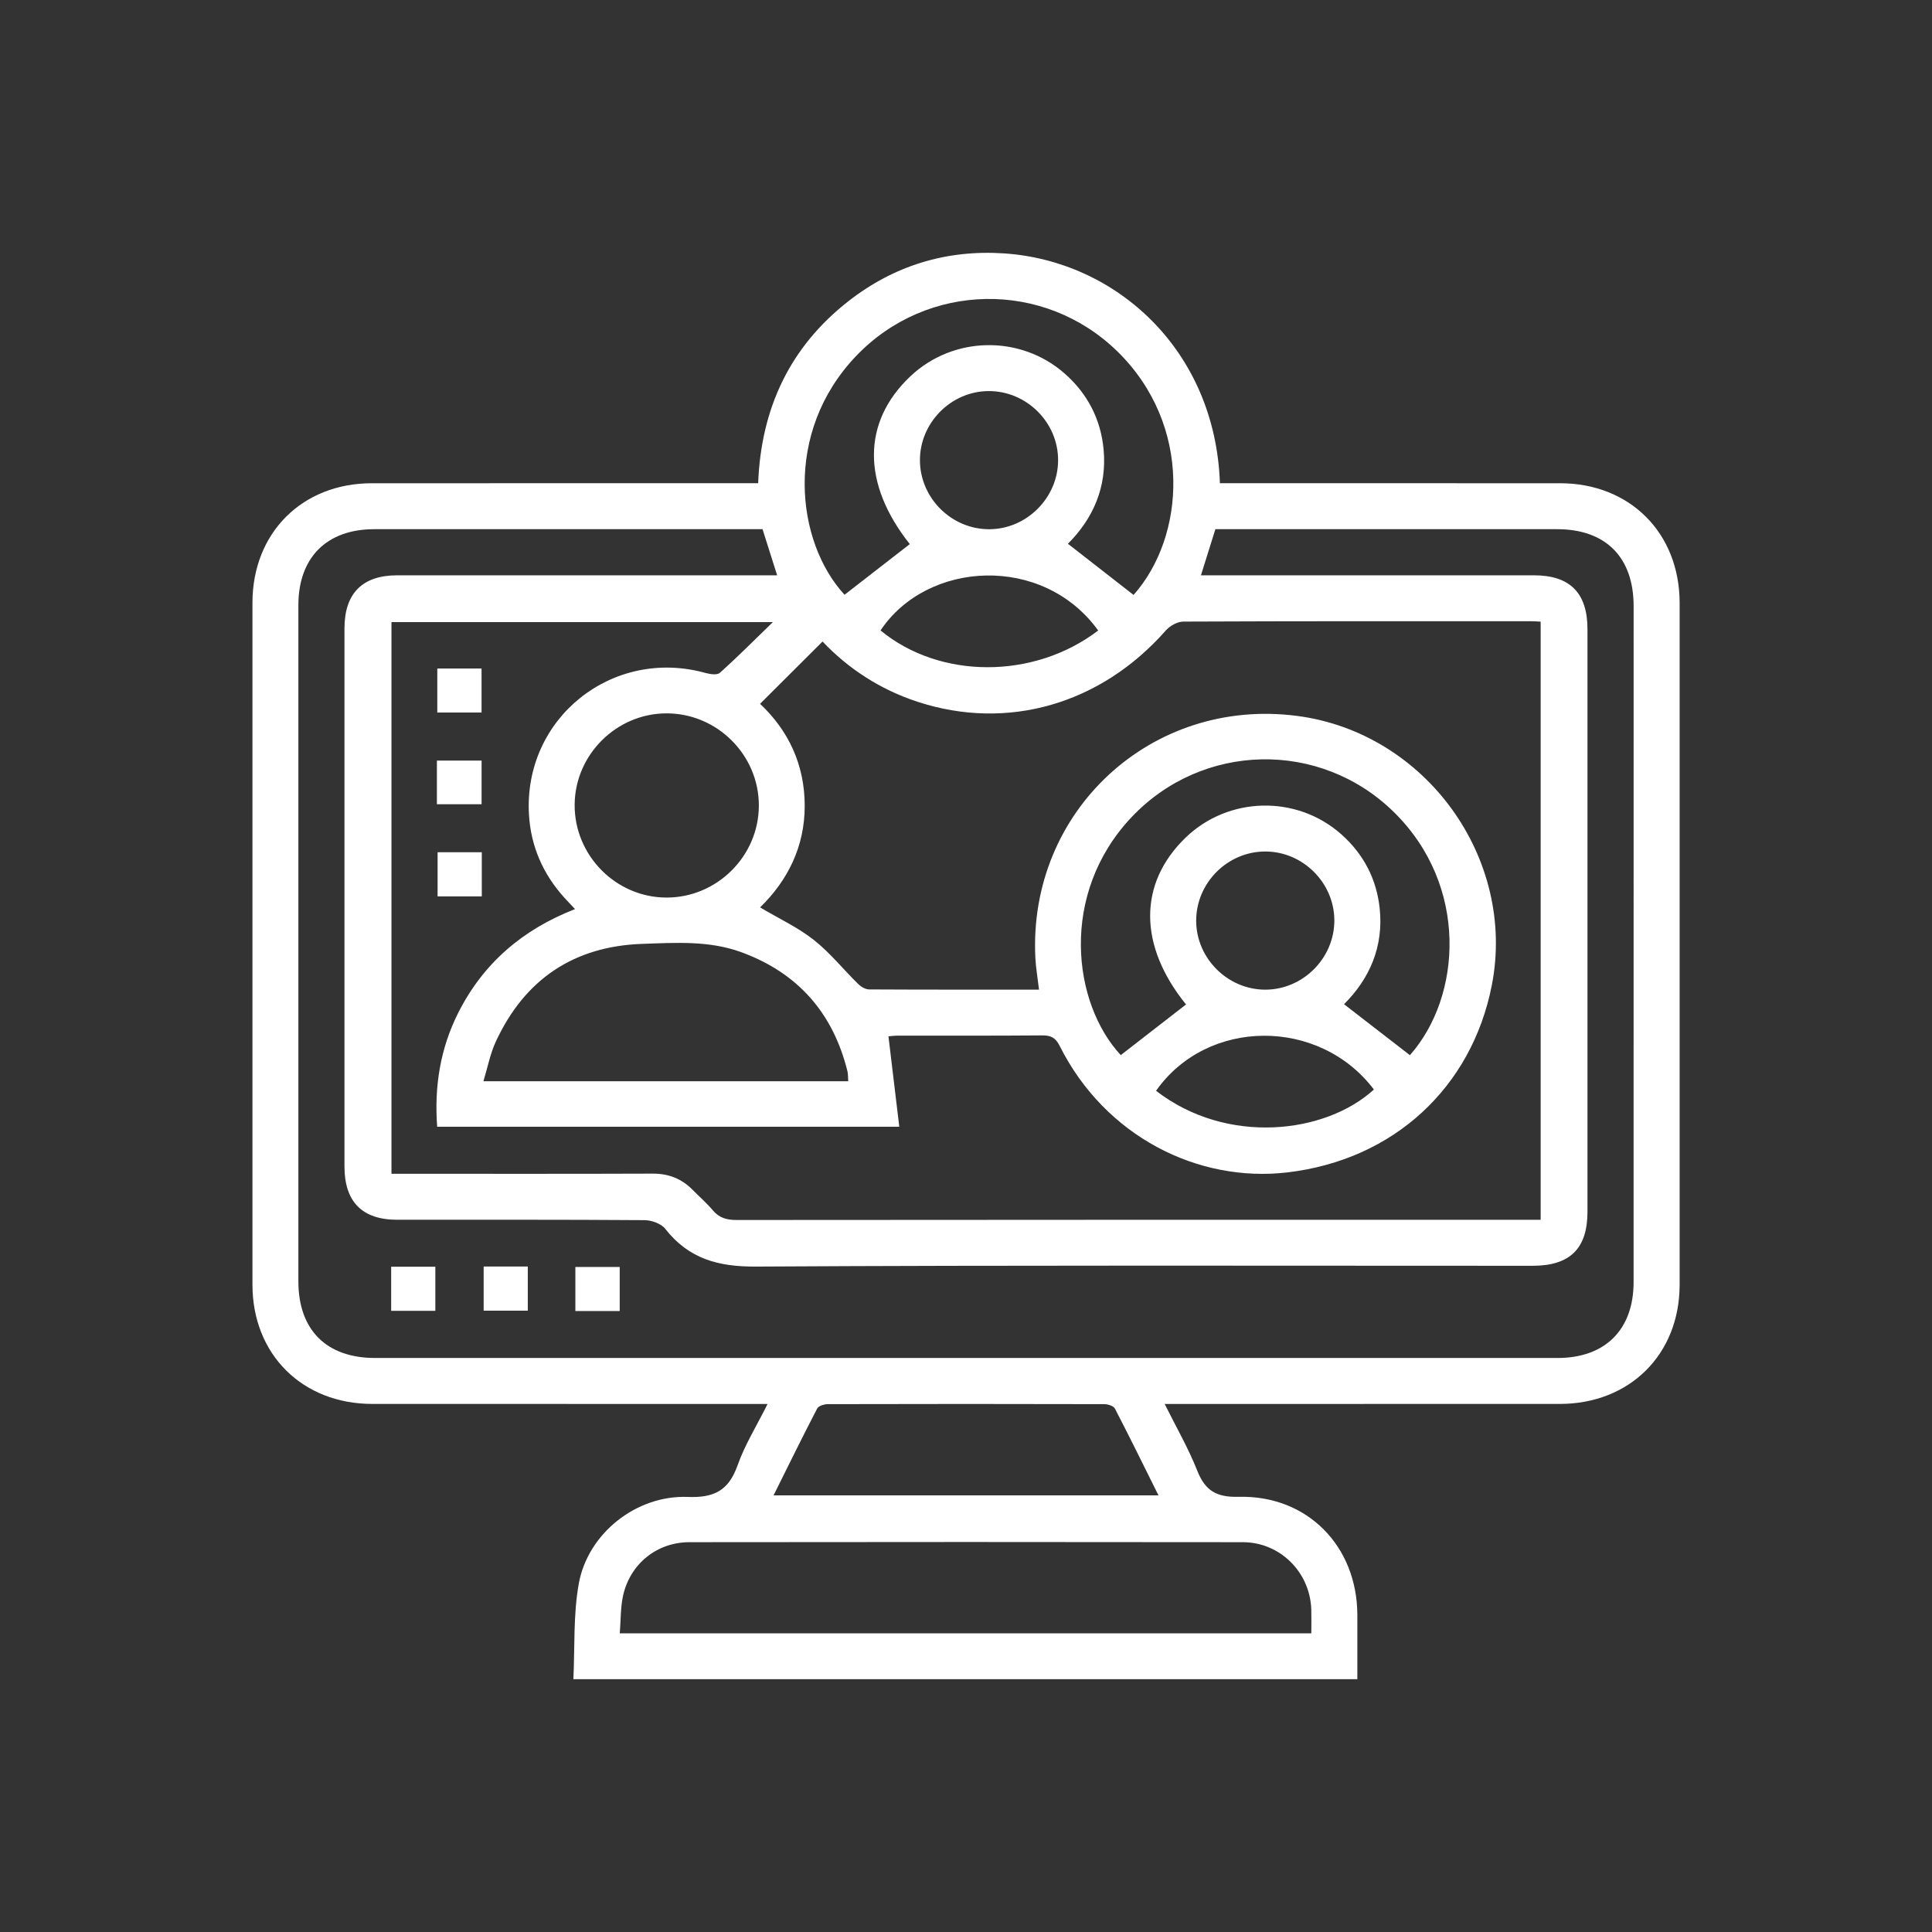 <?xml version="1.0" encoding="iso-8859-1"?>
<!-- Generator: Adobe Illustrator 25.2.0, SVG Export Plug-In . SVG Version: 6.00 Build 0)  -->
<!DOCTYPE svg PUBLIC "-//W3C//DTD SVG 1.1//EN" "http://www.w3.org/Graphics/SVG/1.1/DTD/svg11.dtd">
<svg version="1.1" id="Layer_1" xmlns:x="http://ns.adobe.com/Extensibility/1.0/" xmlns:i="http://ns.adobe.com/AdobeIllustrator/10.0/" xmlns:graph="http://ns.adobe.com/Graphs/1.0/"
	 xmlns="http://www.w3.org/2000/svg" xmlns:xlink="http://www.w3.org/1999/xlink" x="0px" y="0px" width="64px" height="64px"
	 viewBox="0 0 64 64" style="enable-background:new 0 0 64 64;" xml:space="preserve">
<rect x="0" y="0" width="64" height="64" fill="#333333" stroke="none"/>
<g>
	<path style="fill:#FFFFFF;" d="M51.683,16.008c-3.574-0.002-7.148-0.001-10.723-0.001c-0.184,0-0.368,0-0.549,0
		c-0.152-4.411-3.434-7.365-7.149-7.613c-1.909-0.128-3.649,0.403-5.158,1.584c-1.941,1.518-2.894,3.553-2.989,6.029
		c-0.223,0-0.41,0-0.598,0c-4.067,0-8.133-0.001-12.2,0.001c-2.31,0.001-3.954,1.647-3.954,3.961c-0.001,7.53-0.002,15.059,0,22.589
		c0.001,2.306,1.651,3.948,3.968,3.949c4.162,0.002,8.324,0.001,12.486,0.001c0.174,0,0.348,0,0.61,0
		c-0.363,0.728-0.754,1.354-0.994,2.033c-0.293,0.829-0.769,1.081-1.649,1.047c-1.703-0.067-3.311,1.208-3.611,2.872
		c-0.186,1.03-0.128,2.104-0.179,3.165c8.716,0,17.331,0,25.97,0c0-0.731,0.001-1.429,0-2.126c-0.005-2.28-1.656-3.972-3.931-3.915
		c-0.737,0.019-1.11-0.202-1.374-0.87c-0.293-0.742-0.697-1.439-1.078-2.206c0.256,0,0.43,0,0.604,0
		c4.162,0,8.324,0.001,12.486-0.001c2.316-0.001,3.968-1.643,3.969-3.948c0.002-7.53,0.002-15.059,0-22.589
		C55.637,17.656,53.992,16.009,51.683,16.008z M22.074,29.733c-1.674-0.005-3.048-1.396-3.038-3.076
		c0.01-1.655,1.382-3.022,3.039-3.026c1.678-0.005,3.063,1.375,3.063,3.051C25.138,28.357,23.751,29.738,22.074,29.733z
		 M28.072,35.483c0.022,0.09,0.016,0.188,0.027,0.334c-4.019,0-7.997,0-12.085,0c0.142-0.466,0.225-0.913,0.411-1.313
		c0.953-2.059,2.58-3.158,4.848-3.237c1.103-0.038,2.223-0.115,3.294,0.279C26.436,32.234,27.593,33.558,28.072,35.483z
		 M23.846,22.289c-0.089,0.079-0.32,0.046-0.469,0.005c-3.09-0.861-6.044,1.497-5.854,4.696c0.062,1.044,0.465,1.966,1.171,2.746
		c0.104,0.115,0.212,0.226,0.355,0.379c-1.743,0.678-3.048,1.801-3.874,3.445c-0.59,1.176-0.792,2.428-0.693,3.765
		c5.066,0,10.122,0,15.308,0c-0.121-1.005-0.238-1.983-0.359-2.996c0.058-0.004,0.191-0.022,0.324-0.022
		c1.588-0.002,3.177,0.006,4.765-0.008c0.288-0.002,0.444,0.07,0.581,0.344c1.508,3.01,4.589,4.54,7.54,4.195
		c3.54-0.414,6.112-2.826,6.775-6.189c0.829-4.206-2.185-8.38-6.451-8.934c-4.823-0.627-8.914,3.156-8.667,8.018
		c0.017,0.332,0.075,0.661,0.121,1.05c-1.914,0-3.771,0.003-5.627-0.007c-0.12-0.001-0.264-0.082-0.354-0.17
		c-0.497-0.487-0.937-1.042-1.48-1.47c-0.527-0.416-1.154-0.706-1.779-1.077c0.923-0.9,1.479-2.02,1.478-3.365
		c0-1.357-0.534-2.49-1.479-3.379c0.689-0.687,1.368-1.364,2.07-2.064c0.839,0.888,1.9,1.588,3.143,1.995
		c2.984,0.979,6.076,0.083,8.227-2.36c0.135-0.153,0.383-0.294,0.579-0.295c3.844-0.017,7.688-0.013,11.532-0.012
		c0.093,0,0.186,0.008,0.307,0.014c0,6.6,0,13.181,0,19.814c-0.181,0-0.351,0-0.52,0c-8.704,0-17.409-0.002-26.113,0.007
		c-0.327,0-0.575-0.066-0.789-0.32c-0.204-0.242-0.446-0.452-0.669-0.678c-0.364-0.37-0.796-0.54-1.323-0.538
		c-2.7,0.01-5.4,0.005-8.101,0.005c-0.173,0-0.346,0-0.553,0c0-6.099,0-12.172,0-18.275c4.164,0,8.327,0,12.635,0
		C24.964,21.228,24.42,21.774,23.846,22.289z M45.512,36.092c-1.601,1.467-4.867,1.859-7.216,0.042
		C39.997,33.713,43.709,33.706,45.512,36.092z M39.625,30.512c-0.007-1.26,1.035-2.308,2.295-2.305
		c1.239,0.003,2.274,1.033,2.282,2.271c0.008,1.258-1.038,2.309-2.295,2.306C40.668,32.78,39.632,31.748,39.625,30.512z
		 M44.523,33.266c0.847-0.843,1.312-1.905,1.182-3.164c-0.101-0.981-0.537-1.816-1.283-2.474c-1.477-1.302-3.732-1.248-5.148,0.12
		c-1.577,1.525-1.559,3.583,0.015,5.526c-0.718,0.557-1.437,1.116-2.162,1.678c-1.599-1.719-2.041-5.332,0.346-7.87
		c2.349-2.497,6.253-2.581,8.698-0.184c2.489,2.44,2.253,6.116,0.534,8.056C45.966,34.382,45.256,33.833,44.523,33.266z
		 M36.379,20.886c-2.132,1.627-5.251,1.617-7.21-0.002C30.714,18.566,34.547,18.349,36.379,20.886z M30.474,15.24
		c0.001-1.239,1.03-2.276,2.267-2.285c1.26-0.009,2.311,1.032,2.31,2.29c-0.001,1.237-1.032,2.277-2.268,2.286
		C31.524,17.542,30.473,16.499,30.474,15.24z M28.358,11.795c2.352-2.464,6.235-2.53,8.666-0.145
		c2.493,2.447,2.245,6.127,0.527,8.058c-0.72-0.561-1.437-1.12-2.175-1.695c0.831-0.829,1.297-1.875,1.183-3.117
		c-0.092-1.001-0.529-1.852-1.289-2.521c-1.467-1.291-3.695-1.249-5.113,0.091c-1.609,1.52-1.603,3.564-0.019,5.558
		c-0.718,0.558-1.437,1.116-2.161,1.678C26.364,17.958,25.939,14.329,28.358,11.795z M41.172,51.087
		c1.239,0.002,2.23,1.003,2.266,2.235c0.007,0.251,0.001,0.503,0.001,0.784c-7.627,0-15.222,0-22.908,0
		c0.036-0.447,0.022-0.864,0.111-1.258c0.239-1.052,1.125-1.76,2.194-1.761C28.948,51.08,35.06,51.078,41.172,51.087z
		 M25.625,49.536c0.493-0.99,0.957-1.939,1.445-2.877c0.046-0.089,0.235-0.145,0.358-0.145c3.049-0.008,6.097-0.008,9.146,0
		c0.123,0,0.312,0.057,0.358,0.146c0.487,0.937,0.952,1.886,1.444,2.876C34.105,49.536,29.896,49.536,25.625,49.536z M54.115,42.472
		c0,1.575-0.941,2.513-2.521,2.513c-13.056,0.001-26.113,0.001-39.169,0c-1.612,0-2.541-0.929-2.541-2.54
		c-0.001-7.465-0.001-14.931,0-22.396c0-1.579,0.938-2.519,2.513-2.519c4.13-0.001,8.259,0,12.389,0c0.157,0,0.314,0,0.474,0
		c0.161,0.507,0.312,0.984,0.484,1.528c-0.198,0-0.364,0-0.529,0c-4.019,0-8.037,0-12.056,0c-1.155,0-1.748,0.598-1.748,1.762
		c0,5.94,0,11.881,0,17.821c0,1.17,0.588,1.765,1.746,1.765c2.732,0.001,5.464-0.007,8.196,0.013
		c0.234,0.002,0.55,0.116,0.686,0.289c0.775,0.99,1.753,1.257,3,1.249c8.577-0.049,17.154-0.026,25.731-0.026
		c1.238,0,1.817-0.57,1.817-1.79c0-6.433,0-12.866,0-19.298c0-1.202-0.579-1.785-1.773-1.785c-3.494,0-6.989,0-10.483,0
		c-0.171,0-0.342,0-0.548,0c0.165-0.526,0.315-1.005,0.478-1.528c0.159,0,0.331,0,0.503,0c3.606,0,7.211-0.001,10.817,0
		c1.61,0,2.534,0.929,2.535,2.546C54.116,27.541,54.116,35.007,54.115,42.472z"/>
	<path style="fill:#FFFFFF;" d="M15.952,22.145c-0.512,0-0.992,0-1.466,0c0,0.505,0,0.973,0,1.458c0.503,0,0.982,0,1.466,0
		C15.952,23.094,15.952,22.615,15.952,22.145z"/>
	<path style="fill:#FFFFFF;" d="M15.953,25.195c-0.512,0-0.992,0-1.48,0c0,0.493,0,0.949,0,1.446c0.493,0,0.984,0,1.48,0
		C15.953,26.145,15.953,25.666,15.953,25.195z"/>
	<path style="fill:#FFFFFF;" d="M14.496,29.694c0.513,0,0.993,0,1.464,0c0-0.506,0-0.974,0-1.463c-0.492,0-0.96,0-1.464,0
		C14.496,28.746,14.496,29.226,14.496,29.694z"/>
	<path style="fill:#FFFFFF;" d="M12.958,43.423c0.52,0,0.999,0,1.463,0c0-0.515,0-0.995,0-1.462c-0.507,0-0.975,0-1.463,0
		C12.958,42.455,12.958,42.923,12.958,43.423z"/>
	<path style="fill:#FFFFFF;" d="M16.022,43.418c0.515,0,0.995,0,1.462,0c0-0.507,0-0.975,0-1.463c-0.494,0-0.962,0-1.462,0
		C16.022,42.475,16.022,42.955,16.022,43.418z"/>
	<path style="fill:#FFFFFF;" d="M19.06,43.43c0.525,0,0.993,0,1.469,0c0-0.506,0-0.985,0-1.46c-0.511,0-0.99,0-1.469,0
		C19.06,42.473,19.06,42.941,19.06,43.43z"/>
</g>
</svg>
